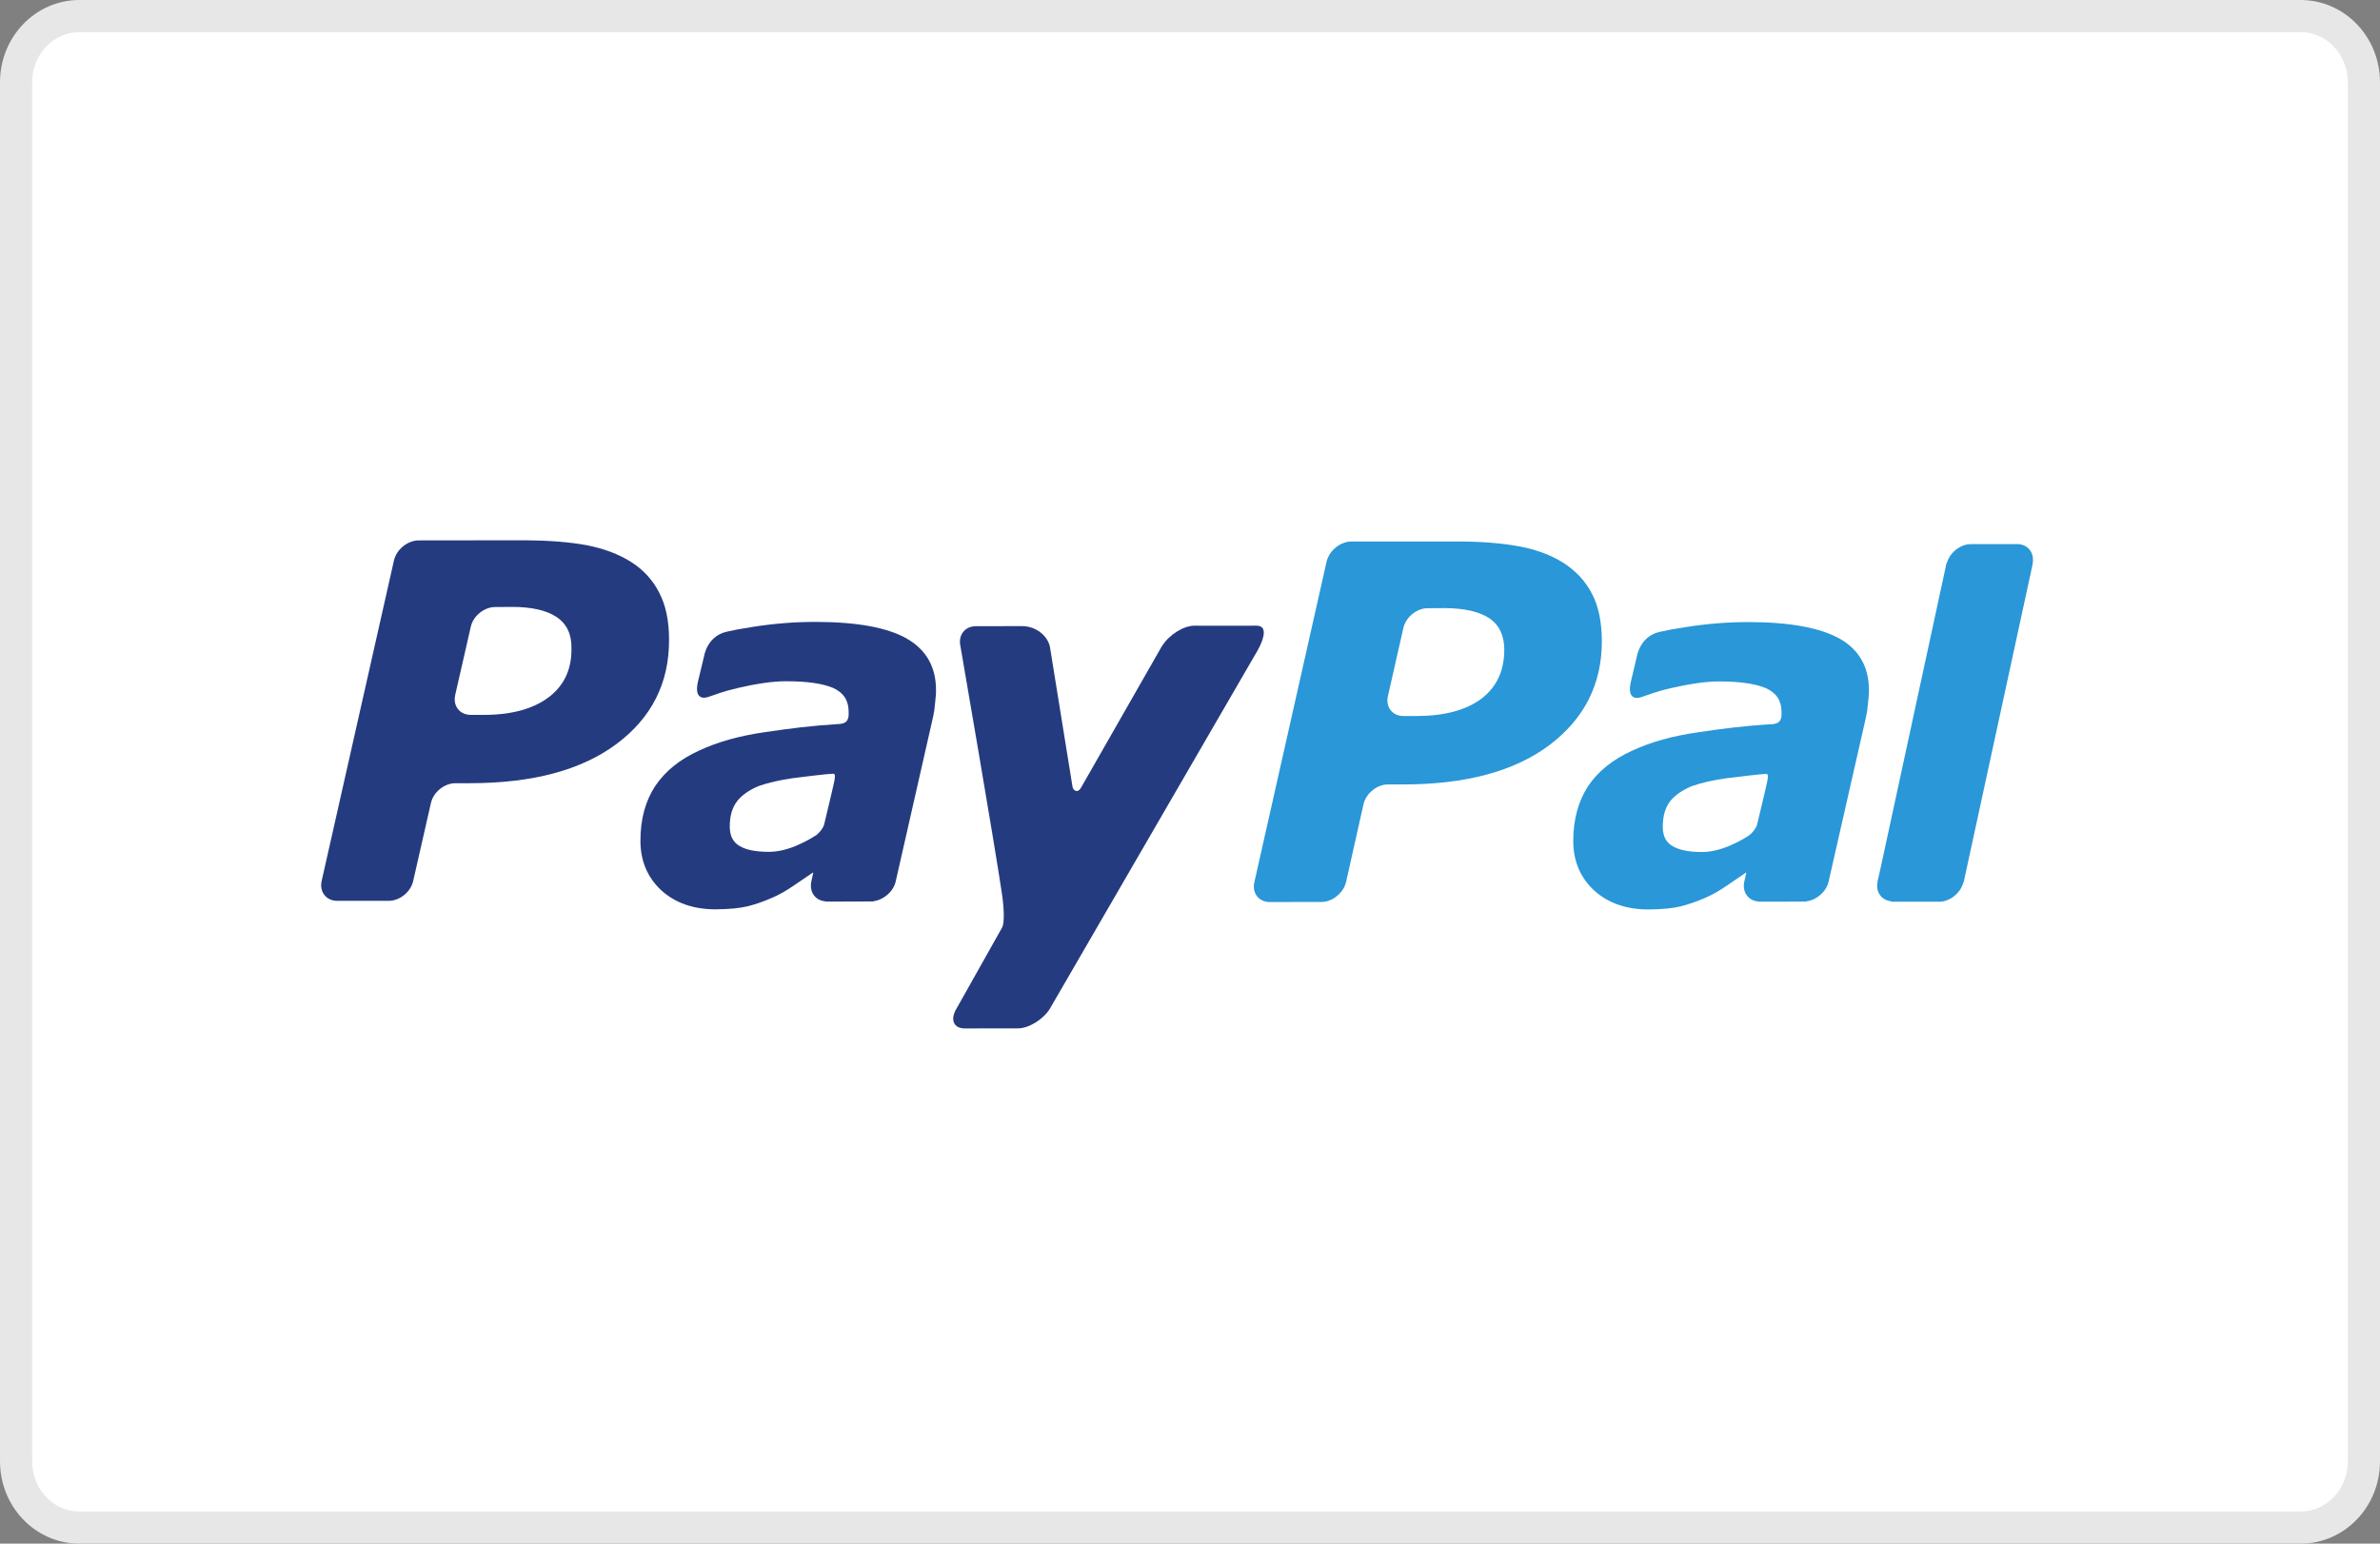 <?xml version="1.0" encoding="UTF-8"?>
<svg version="1.1" viewBox="0 0 37 24" xmlns="http://www.w3.org/2000/svg">
<rect x="0" y="0" width="37" height="24" fill="#808080" stroke="none"/>
<title>Paypal</title>
<desc>Created with Sketch.</desc>
<g fill="none" fill-rule="evenodd">
<g transform="translate(-1183 -1475)">
<g transform="translate(1183 1475)">
<path d="m36.75 22.72v-21.44c0-0.571-0.442-1.03-0.983-1.03h-34.534c-0.541 0-0.983 0.459-0.983 1.03v21.44c0 0.571 0.442 1.03 0.983 1.03h34.534c0.541 0 0.983-0.459 0.983-1.03z" fill="#fff" stroke="#E7E7E7" stroke-width=".5"/>
<path d="m27.19 12.99c-0.099 0.064-0.204 0.118-0.314 0.165-0.148 0.06-0.287 0.092-0.416 0.092-0.199 0-0.352-0.029-0.455-0.09-0.103-0.058-0.157-0.159-0.155-0.303 0-0.167 0.038-0.296 0.115-0.398 0.079-0.098 0.196-0.176 0.341-0.235 0.144-0.05 0.322-0.091 0.526-0.12 0.183-0.023 0.543-0.066 0.589-0.066 0.046 0 0.077-0.026 0.056 0.099-0.009 0.054-0.113 0.49-0.161 0.687-0.014 0.06-0.091 0.146-0.126 0.169m1.413-3.058c-0.304-0.172-0.778-0.26-1.427-0.26-0.321 0-0.643 0.026-0.967 0.078-0.238 0.037-0.262 0.043-0.41 0.075-0.304 0.068-0.351 0.378-0.351 0.378l-0.097 0.409c-0.055 0.261 0.091 0.25 0.155 0.23 0.133-0.041 0.205-0.082 0.475-0.144 0.259-0.059 0.531-0.105 0.749-0.103 0.32 0 0.563 0.036 0.724 0.105 0.161 0.072 0.242 0.194 0.242 0.369 7.65e-4 0.042 0.002 0.081-0.013 0.115-0.013 0.032-0.039 0.063-0.116 0.074-0.456 0.027-0.783 0.07-1.178 0.129-0.389 0.056-0.729 0.151-1.014 0.284-0.303 0.137-0.531 0.321-0.687 0.553-0.152 0.234-0.229 0.517-0.23 0.85 0 0.315 0.111 0.573 0.326 0.772 0.218 0.197 0.501 0.294 0.843 0.294 0.214-0.002 0.381-0.018 0.501-0.048 0.119-0.03 0.248-0.074 0.385-0.134 0.102-0.044 0.213-0.106 0.329-0.186 0.117-0.079 0.197-0.136 0.301-0.205l0.004 0.007-0.029 0.131c-3.825e-4 0.001-0.002 0.002-0.002 0.003l7.651e-4 0.003c-0.034 0.158 0.06 0.289 0.213 0.305l0.002 0.002h0.013l0.001 7.8e-4c0.102 0 0.451 0 0.614-7.8e-4h0.114c0.008 0 0.009-0.002 0.012-0.005 0.156-0.019 0.306-0.149 0.342-0.306l0.583-2.566c0.013-0.06 0.024-0.13 0.03-0.211 0.007-0.081 0.016-0.147 0.014-0.196 0.001-0.363-0.152-0.631-0.454-0.804" fill="#2997D8"/>
<path d="m18.066 10.041s-1.145 2.001-1.257 2.2c-0.061 0.108-0.123 0.04-0.134-3.9e-4 -0.008-0.049-0.353-2.187-0.353-2.187-0.039-0.172-0.216-0.319-0.436-0.319l-0.713 0.001c-0.173 0-0.28 0.14-0.242 0.31 0 0 0.545 3.153 0.652 3.894 0.053 0.41-0.005 0.483-0.005 0.483l-0.707 1.257c-0.104 0.17-0.047 0.31 0.125 0.31l0.827-7.8e-4c0.171 0 0.398-0.139 0.501-0.31l3.181-5.487s0.304-0.468 0.024-0.464c-0.191 0.003-0.959 0-0.959 0-0.17 0-0.395 0.141-0.501 0.312z" fill="#253B80"/>
<path d="m10.249 9.216c-0.099-0.197-0.248-0.358-0.438-0.479-0.197-0.124-0.426-0.209-0.693-0.261-0.269-0.049-0.583-0.073-0.943-0.076l-1.667 0.002c-0.174 0.002-0.343 0.14-0.383 0.31l-1.124 4.983c-0.039 0.17 0.069 0.311 0.242 0.311h0.799c0.172 0 0.344-0.137 0.382-0.311l0.275-1.209c0.037-0.169 0.208-0.309 0.381-0.309h0.228c0.977-0.001 1.735-0.205 2.279-0.612 0.544-0.407 0.816-0.946 0.814-1.614 0.001-0.293-0.049-0.538-0.152-0.734m-1.725 1.628c-0.241 0.179-0.575 0.27-1.008 0.27h-0.196c-0.173 0-0.282-0.14-0.243-0.311l0.241-1.056c0.036-0.17 0.208-0.311 0.381-0.31l0.262-0.002c0.305 0 0.537 0.053 0.694 0.159 0.154 0.103 0.233 0.266 0.229 0.485 0.005 0.33-0.118 0.585-0.36 0.765" fill="#253B80"/>
<path d="m24.75 9.234c-0.1-0.197-0.25-0.356-0.44-0.48-0.195-0.124-0.427-0.21-0.695-0.26-0.265-0.048-0.581-0.075-0.939-0.075l-1.671 3.9e-4c-0.172 0.003-0.34 0.141-0.381 0.311l-1.123 4.984c-0.041 0.17 0.07 0.311 0.239 0.31l0.802-0.001c0.17 0.001 0.343-0.139 0.384-0.309l0.271-1.209c0.038-0.17 0.211-0.312 0.384-0.309h0.228c0.978 0 1.737-0.205 2.28-0.613 0.542-0.41 0.814-0.947 0.814-1.616-0.002-0.292-0.05-0.538-0.152-0.733m-1.724 1.631c-0.239 0.177-0.575 0.267-1.008 0.267h-0.199c-0.172 0.002-0.283-0.14-0.243-0.31l0.24-1.058c0.036-0.168 0.21-0.31 0.38-0.308l0.262-0.002c0.307 0.002 0.536 0.054 0.695 0.158 0.155 0.106 0.231 0.269 0.232 0.486 7.65e-4 0.331-0.119 0.586-0.36 0.768" fill="#2997D8"/>
<path d="m12.686 12.987c-0.099 0.064-0.204 0.118-0.314 0.165-0.147 0.06-0.288 0.092-0.417 0.092-0.198 0-0.351-0.028-0.454-0.089-0.103-0.058-0.157-0.159-0.156-0.304 0-0.167 0.038-0.296 0.117-0.398 0.078-0.098 0.195-0.176 0.34-0.235 0.145-0.05 0.322-0.09 0.527-0.12 0.182-0.024 0.542-0.066 0.588-0.066 0.046 0 0.077-0.026 0.056 0.099-0.009 0.055-0.113 0.49-0.161 0.688-0.014 0.06-0.091 0.146-0.126 0.169m1.413-3.059c-0.303-0.172-0.777-0.26-1.426-0.26-0.321 0-0.643 0.026-0.967 0.077-0.238 0.037-0.262 0.044-0.41 0.076-0.304 0.068-0.35 0.378-0.35 0.378l-0.098 0.408c-0.056 0.262 0.091 0.251 0.156 0.23 0.132-0.041 0.204-0.08 0.474-0.143 0.258-0.06 0.531-0.105 0.75-0.103 0.319 0 0.562 0.035 0.724 0.104 0.162 0.073 0.241 0.195 0.241 0.37 0.001 0.041 0.002 0.081-0.013 0.115-0.013 0.033-0.039 0.064-0.116 0.074-0.456 0.028-0.783 0.071-1.178 0.129-0.389 0.056-0.729 0.151-1.014 0.284-0.304 0.138-0.53 0.321-0.687 0.554-0.153 0.234-0.229 0.517-0.229 0.85 0 0.316 0.111 0.572 0.326 0.772 0.218 0.197 0.501 0.294 0.842 0.294 0.214-0.002 0.381-0.018 0.501-0.048 0.119-0.03 0.248-0.074 0.384-0.134 0.103-0.044 0.213-0.107 0.329-0.186 0.116-0.079 0.198-0.135 0.301-0.205l0.003 0.007-0.029 0.131c0 0.002-0.001 0.002-0.001 0.004l7.65e-4 0.002c-0.033 0.158 0.06 0.289 0.213 0.304l0.002 0.003h0.014l3.825e-4 0.002c0.102 0 0.451-7.8e-4 0.615-0.002h0.114c0.008 0 0.009-0.003 0.011-0.005 0.156-0.02 0.306-0.149 0.342-0.305l0.583-2.567c0.013-0.06 0.024-0.129 0.03-0.21 0.008-0.081 0.016-0.148 0.014-0.195 0.002-0.363-0.152-0.632-0.454-0.805" fill="#253B80"/>
<path d="m31.357 8.46h-0.715-7.65e-4 -7.651e-4c-0.16 0-0.321 0.124-0.371 0.283-0.003 0.009-0.01 0.018-0.012 0.027 0 0-0.014 0.067-0.039 0.183l-0.986 4.56c-0.024 0.108-0.04 0.179-0.045 0.196l0.002 0.003c-0.033 0.157 0.06 0.284 0.211 0.301l0.005 0.007h0.741c0.161 0 0.323-0.126 0.372-0.285 0.003-0.009 0.009-0.016 0.011-0.026l1.071-4.94-0.002-7.8e-4c0.036-0.168-0.07-0.309-0.241-0.309" fill="#2997D8"/>
</g>
</g>
</g>
</svg>

